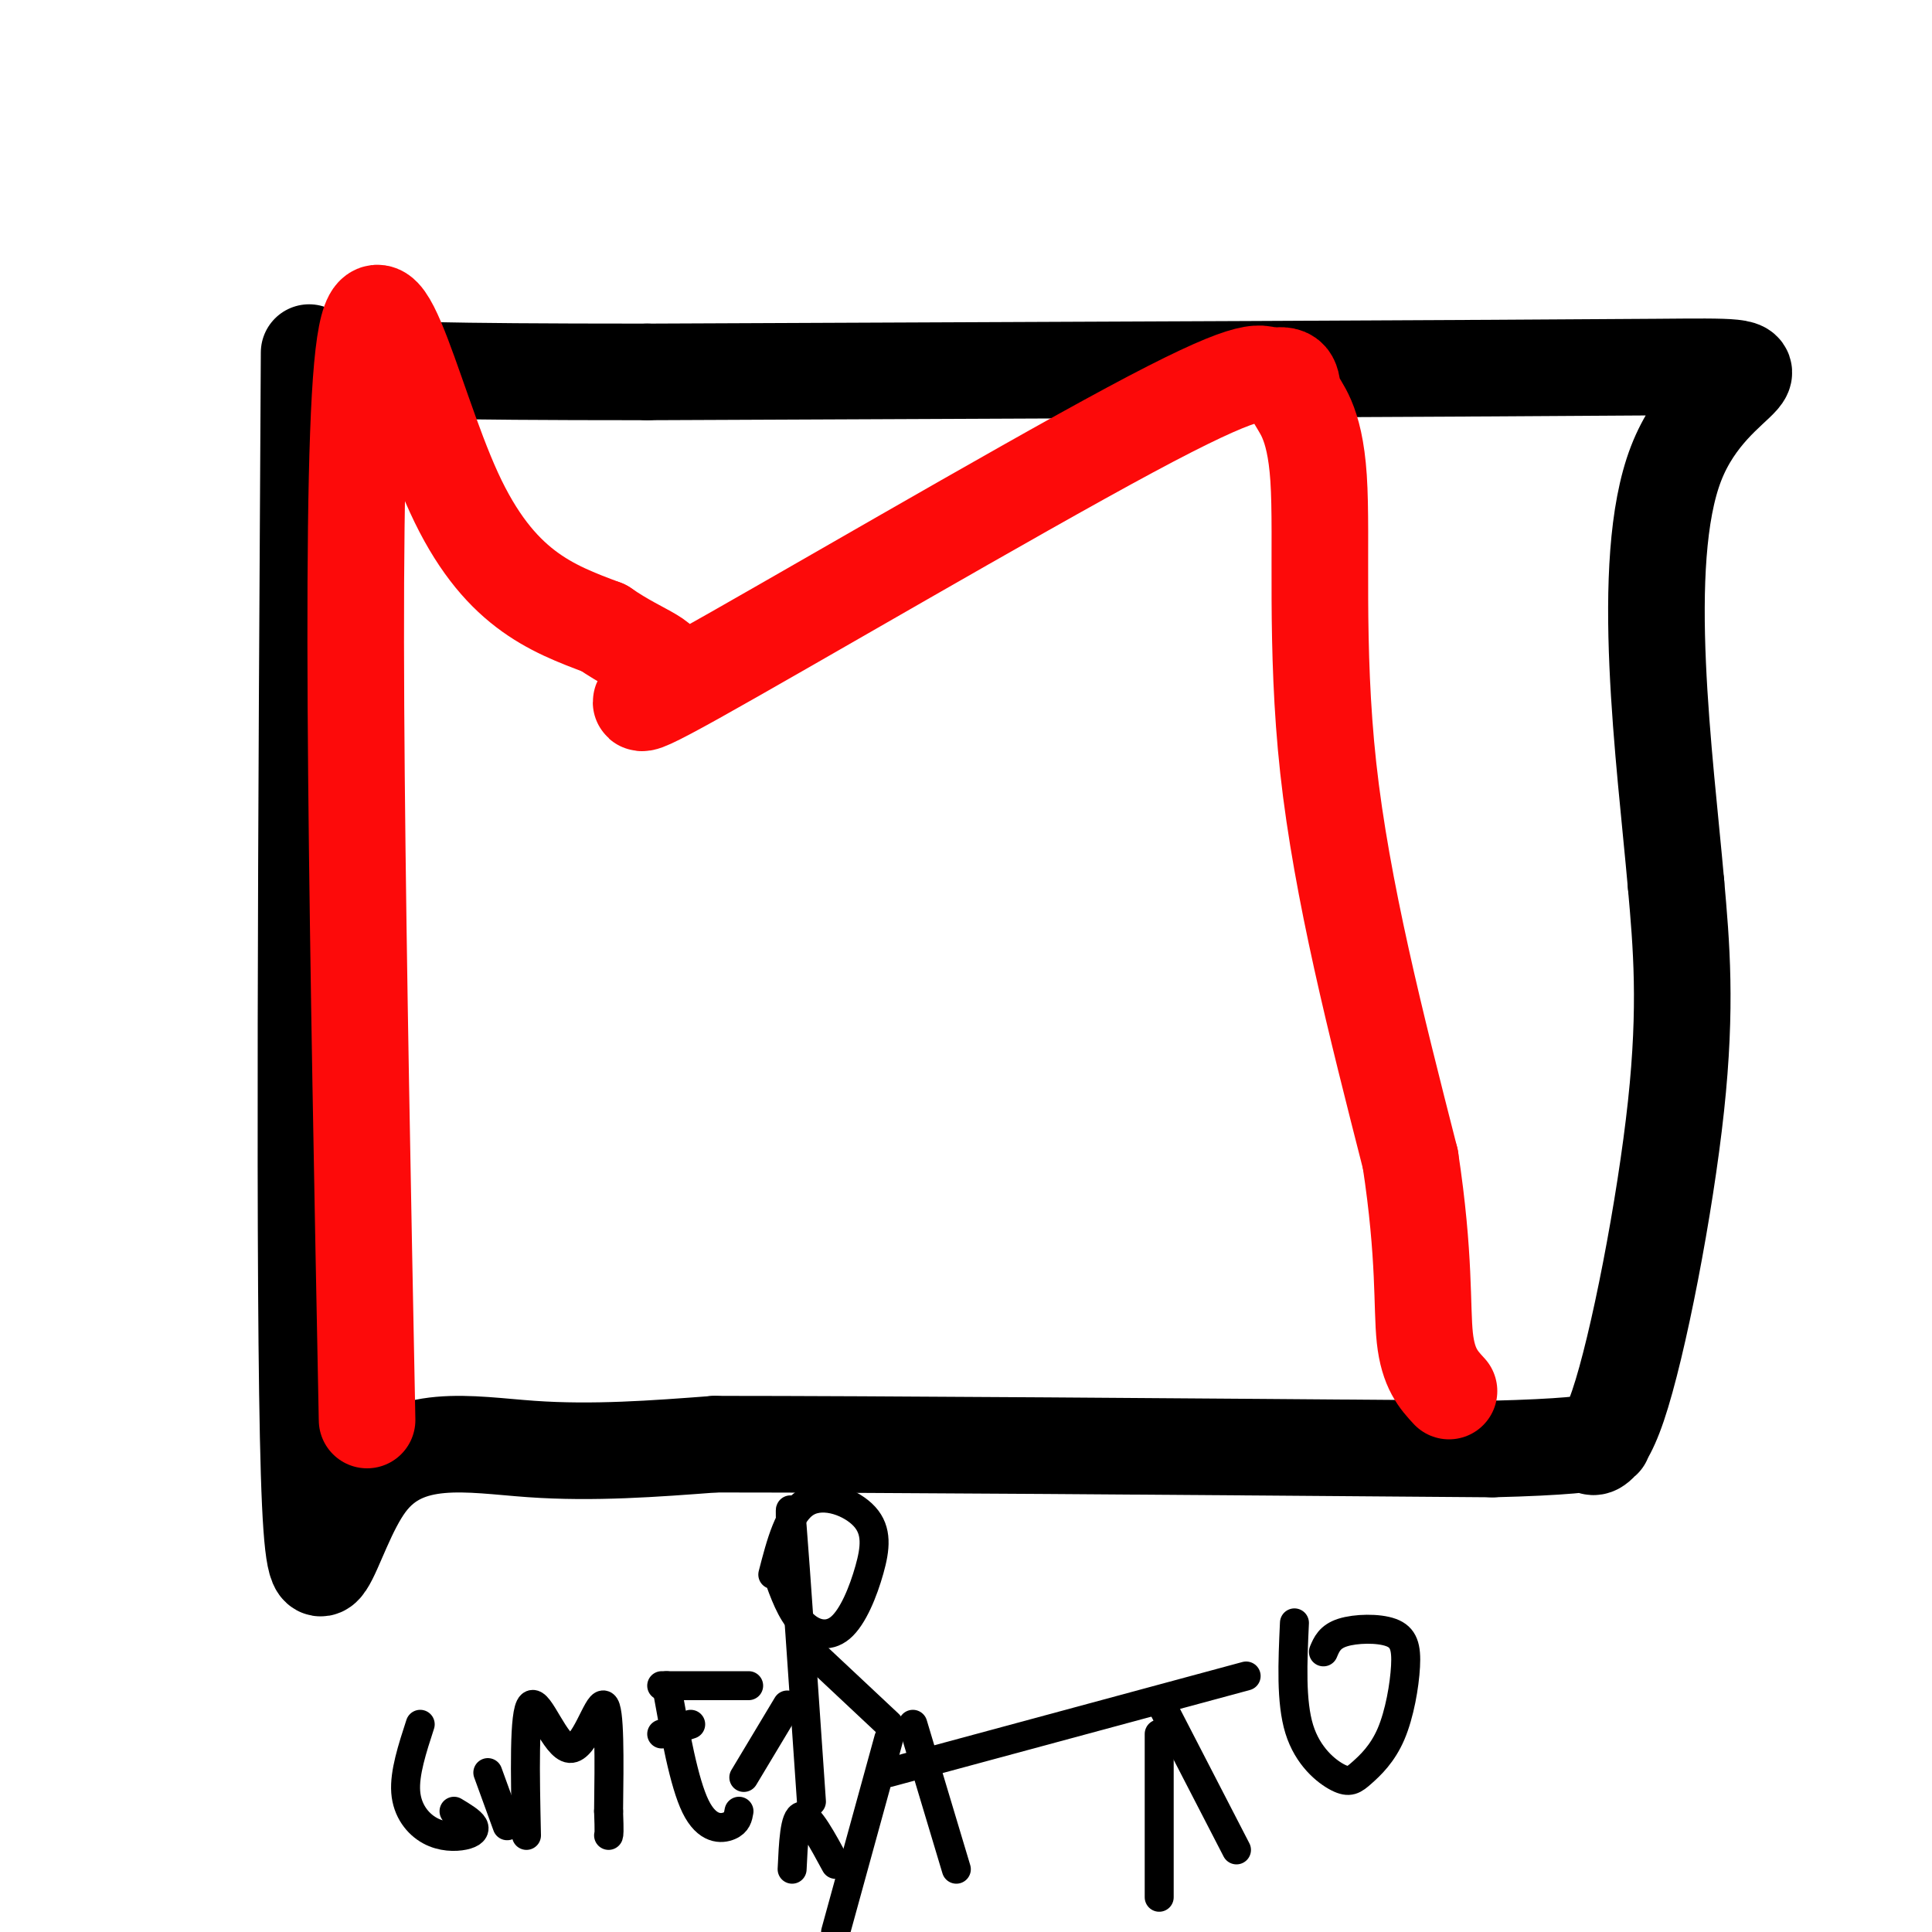 <svg viewBox='0 0 400 400' version='1.1' xmlns='http://www.w3.org/2000/svg' xmlns:xlink='http://www.w3.org/1999/xlink'><g fill='none' stroke='rgb(0,0,0)' stroke-width='20' stroke-linecap='round' stroke-linejoin='round'><path d='M64,73c-0.571,97.619 -1.143,195.238 0,232c1.143,36.762 4.000,12.667 12,2c8.000,-10.667 21.143,-7.905 34,-7c12.857,0.905 25.429,-0.048 38,-1'/><path d='M148,299c33.167,0.000 97.083,0.500 161,1'/><path d='M309,300c29.552,-0.716 22.931,-3.006 21,-2c-1.931,1.006 0.826,5.309 5,-7c4.174,-12.309 9.764,-41.231 12,-62c2.236,-20.769 1.118,-33.384 0,-46'/><path d='M347,183c-2.250,-25.595 -7.875,-66.583 0,-87c7.875,-20.417 29.250,-20.262 -4,-20c-33.250,0.262 -121.125,0.631 -209,1'/><path d='M134,77c-45.000,0.000 -53.000,-0.500 -61,-1'/></g>
<g fill='none' stroke='rgb(253,10,10)' stroke-width='20' stroke-linecap='round' stroke-linejoin='round'><path d='M76,294c-1.844,-94.311 -3.689,-188.622 -1,-218c2.689,-29.378 9.911,6.178 19,26c9.089,19.822 20.044,23.911 31,28'/><path d='M125,130c8.432,5.818 14.013,6.364 12,10c-2.013,3.636 -11.619,10.364 7,0c18.619,-10.364 65.463,-37.818 90,-51c24.537,-13.182 26.769,-12.091 29,-11'/><path d='M263,78c5.293,-1.128 4.027,1.553 5,4c0.973,2.447 4.185,4.659 5,17c0.815,12.341 -0.767,34.812 2,60c2.767,25.188 9.884,53.094 17,81'/><path d='M292,240c3.089,20.333 2.311,30.667 3,37c0.689,6.333 2.844,8.667 5,11'/></g>
<g fill='none' stroke='rgb(0,0,0)' stroke-width='6' stroke-linecap='round' stroke-linejoin='round'><path d='M164,387c0.250,-5.417 0.500,-10.833 2,-11c1.500,-0.167 4.250,4.917 7,10'/><path d='M168,373c-1.667,-24.417 -3.333,-48.833 -4,-57c-0.667,-8.167 -0.333,-0.083 0,8'/><path d='M161,326c1.375,3.826 2.750,7.651 5,10c2.250,2.349 5.376,3.221 8,1c2.624,-2.221 4.744,-7.533 6,-12c1.256,-4.467 1.646,-8.087 -1,-11c-2.646,-2.913 -8.327,-5.118 -12,-3c-3.673,2.118 -5.336,8.559 -7,15'/><path d='M163,353c0.000,0.000 -9.000,15.000 -9,15'/><path d='M168,342c0.000,0.000 16.000,15.000 16,15'/><path d='M184,360c0.000,0.000 -11.000,40.000 -11,40'/><path d='M189,357c0.000,0.000 9.000,30.000 9,30'/><path d='M184,367c0.000,0.000 74.000,-20.000 74,-20'/><path d='M240,359c0.000,13.750 0.000,27.500 0,32c0.000,4.500 0.000,-0.250 0,-5'/><path d='M240,352c0.000,0.000 16.000,31.000 16,31'/><path d='M268,336c-0.374,8.174 -0.747,16.348 1,22c1.747,5.652 5.615,8.782 8,10c2.385,1.218 3.288,0.523 5,-1c1.712,-1.523 4.232,-3.875 6,-8c1.768,-4.125 2.783,-10.023 3,-14c0.217,-3.977 -0.365,-6.032 -3,-7c-2.635,-0.968 -7.324,-0.848 -10,0c-2.676,0.848 -3.338,2.424 -4,4'/><path d='M87,357c-1.644,5.053 -3.289,10.105 -3,14c0.289,3.895 2.510,6.632 5,8c2.490,1.368 5.247,1.368 7,1c1.753,-0.368 2.501,-1.105 2,-2c-0.501,-0.895 -2.250,-1.947 -4,-3'/><path d='M101,367c0.000,0.000 4.000,11.000 4,11'/><path d='M109,380c-0.280,-12.827 -0.560,-25.655 1,-27c1.560,-1.345 4.958,8.792 8,9c3.042,0.208 5.726,-9.512 7,-9c1.274,0.512 1.137,11.256 1,22'/><path d='M126,375c0.167,4.500 0.083,4.750 0,5'/><path d='M138,349c1.800,10.044 3.600,20.089 6,25c2.400,4.911 5.400,4.689 7,4c1.600,-0.689 1.800,-1.844 2,-3'/><path d='M137,359c0.000,0.000 6.000,-2.000 6,-2'/><path d='M137,349c0.000,0.000 18.000,0.000 18,0'/></g>
</svg>